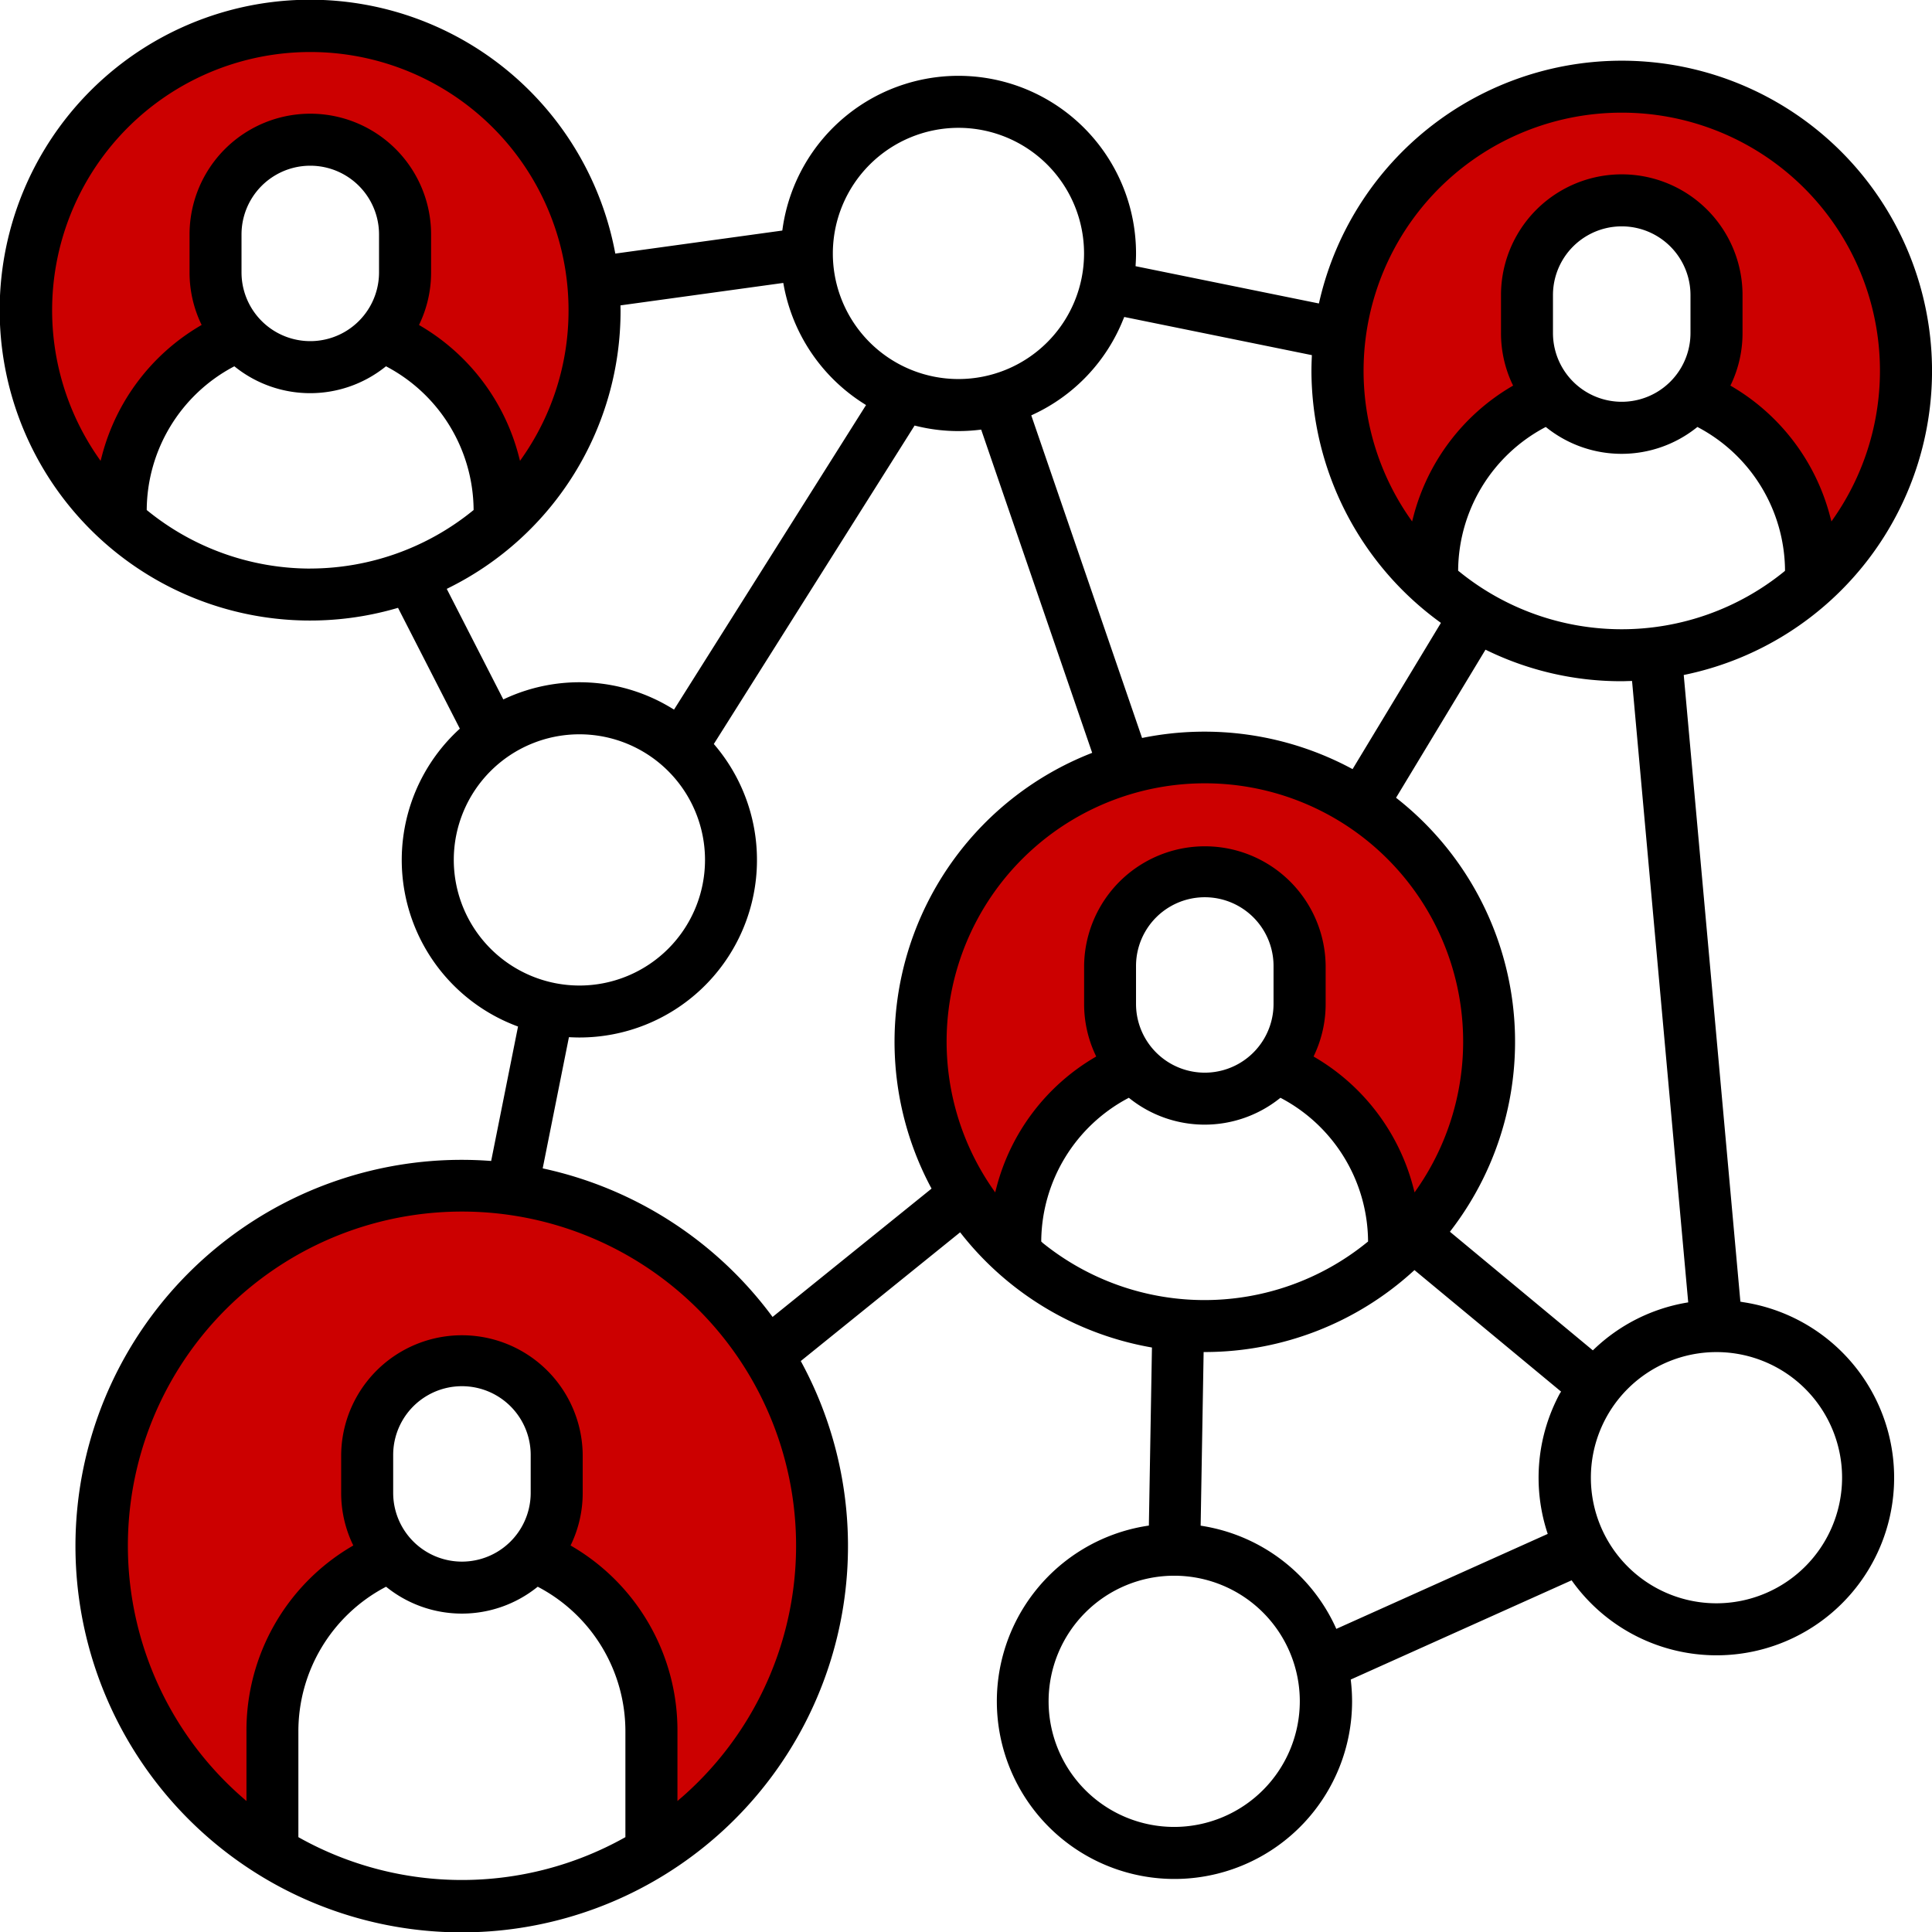 <svg id="Gruppe_3325" data-name="Gruppe 3325" xmlns="http://www.w3.org/2000/svg" xmlns:xlink="http://www.w3.org/1999/xlink" width="199.5" height="199.5" viewBox="0 0 199.5 199.5">
  <defs>
    <clipPath id="clip-path">
      <rect id="Rechteck_1271" data-name="Rechteck 1271" width="199.5" height="199.5" fill="none"/>
    </clipPath>
  </defs>
  <g id="Gruppe_3324" data-name="Gruppe 3324" clip-path="url(#clip-path)">
    <path id="Pfad_27743" data-name="Pfad 27743" d="M97.989,107.578a26.419,26.419,0,1,1,48.177,14.96A22.354,22.354,0,0,0,135.952,109a12.637,12.637,0,0,0,1.176-5.332V99.75a12.72,12.72,0,1,0-25.44,0v3.914A12.651,12.651,0,0,0,112.863,109a22.361,22.361,0,0,0-10.214,13.542A26.259,26.259,0,0,1,97.989,107.578Z" fill="#c00"/>
    <path id="Pfad_27744" data-name="Pfad 27744" d="M97.989,107.578a26.419,26.419,0,1,1,48.177,14.96A22.354,22.354,0,0,0,135.952,109a12.637,12.637,0,0,0,1.176-5.332V99.75a12.72,12.72,0,1,0-25.44,0v3.914A12.651,12.651,0,0,0,112.863,109a22.361,22.361,0,0,0-10.214,13.542A26.259,26.259,0,0,1,97.989,107.578Z" fill="none" stroke="#c00" stroke-miterlimit="10" stroke-width="3"/>
    <path id="Pfad_27745" data-name="Pfad 27745" d="M167.46,11.883a26.4,26.4,0,0,1,21.758,41.379A22.354,22.354,0,0,0,179,39.72a12.637,12.637,0,0,0,1.176-5.332V30.474a12.72,12.72,0,1,0-25.44,0v3.914a12.637,12.637,0,0,0,1.176,5.332A22.359,22.359,0,0,0,145.7,53.262,26.4,26.4,0,0,1,167.46,11.883Z" fill="#c00"/>
    <path id="Pfad_27746" data-name="Pfad 27746" d="M167.46,11.883a26.4,26.4,0,0,1,21.758,41.379A22.354,22.354,0,0,0,179,39.72a12.637,12.637,0,0,0,1.176-5.332V30.474a12.72,12.72,0,1,0-25.44,0v3.914a12.637,12.637,0,0,0,1.176,5.332A22.359,22.359,0,0,0,145.7,53.262,26.4,26.4,0,0,1,167.46,11.883Z" fill="none" stroke="#c00" stroke-miterlimit="10" stroke-width="3"/>
    <path id="Pfad_27747" data-name="Pfad 27747" d="M70.2,185.424V178.81a22.4,22.4,0,0,0-10.96-19.325,12.651,12.651,0,0,0,1.175-5.332v-3.914a12.72,12.72,0,0,0-25.44,0v3.914a12.637,12.637,0,0,0,1.176,5.332A22.4,22.4,0,0,0,25.19,178.81v6.614a34.247,34.247,0,1,1,45.01,0" fill="#c00"/>
    <path id="Pfad_27748" data-name="Pfad 27748" d="M70.2,185.424V178.81a22.4,22.4,0,0,0-10.96-19.325,12.651,12.651,0,0,0,1.175-5.332v-3.914a12.72,12.72,0,0,0-25.44,0v3.914a12.637,12.637,0,0,0,1.176,5.332A22.4,22.4,0,0,0,25.19,178.81v6.614a34.247,34.247,0,1,1,45.01,0Z" fill="none" stroke="#c00" stroke-miterlimit="10" stroke-width="3"/>
    <path id="Pfad_27749" data-name="Pfad 27749" d="M5.621,32.04A26.419,26.419,0,1,1,53.8,47,22.354,22.354,0,0,0,43.584,33.458a12.637,12.637,0,0,0,1.176-5.332V24.212a12.72,12.72,0,1,0-25.44,0v3.914A12.651,12.651,0,0,0,20.5,33.458,22.361,22.361,0,0,0,10.281,47a26.259,26.259,0,0,1-4.66-14.96" fill="#c00"/>
    <path id="Pfad_27750" data-name="Pfad 27750" d="M5.621,32.04A26.419,26.419,0,1,1,53.8,47,22.354,22.354,0,0,0,43.584,33.458a12.637,12.637,0,0,0,1.176-5.332V24.212a12.72,12.72,0,1,0-25.44,0v3.914A12.651,12.651,0,0,0,20.5,33.458,22.361,22.361,0,0,0,10.281,47,26.259,26.259,0,0,1,5.621,32.04Z" fill="none" stroke="#c00" stroke-miterlimit="10" stroke-width="1"/>
    <path id="Pfad_27751" data-name="Pfad 27751" d="M179.909,134.443l-.195-.029-.018-.2L173.864,69.7l.217-.045A32.039,32.039,0,1,0,136.246,31.1l-.055.237-18.932-3.85.012-.218c.023-.363.037-.731.037-1.1a18.339,18.339,0,0,0-36.5-2.549l-.026.187-.187.026L63.537,26.186l-.045-.232A32.053,32.053,0,1,0,40.9,62.823l.2-.057,6.383,12.476-.138.128a18.321,18.321,0,0,0,5.947,30.555l.2.075-2.775,13.881-.22-.015c-.944-.067-1.887-.1-2.8-.1a39.886,39.886,0,1,0,35.091,20.96l-.1-.183.162-.131L99.144,127.25l.158.2a32.036,32.036,0,0,0,19.439,11.658l.21.038-.318,18.386-.207.032a18.341,18.341,0,1,0,21.191,18.118,18.717,18.717,0,0,0-.119-2.068l-.021-.182.166-.075,22.643-10.172.119.164a18.336,18.336,0,1,0,17.5-28.9m4.338-75.438a26.6,26.6,0,0,1-33.573,0l-.1-.076,0-.122a16.857,16.857,0,0,1,8.9-14.647l.145-.078.128.1a12.43,12.43,0,0,0,15.407,0l.128-.1.144.078a16.856,16.856,0,0,1,8.9,14.647l0,.122ZM160.361,34.388V30.474a7.1,7.1,0,0,1,14.2,0v3.914a7.1,7.1,0,1,1-14.2,0m7.1-22.755A26.652,26.652,0,0,1,189.425,53.4l-.31.448-.139-.526a22.012,22.012,0,0,0-10.1-13.392l-.194-.115.1-.2a12.334,12.334,0,0,0,1.153-5.227V30.474a12.47,12.47,0,0,0-24.941,0v3.914a12.348,12.348,0,0,0,1.152,5.227l.1.2-.193.115a22.014,22.014,0,0,0-10.1,13.392l-.138.526-.31-.448A26.652,26.652,0,0,1,167.46,11.633M116.013,32.924l.077-.194,19.376,3.942-.009.213c-.021.47-.036.943-.036,1.417a32.172,32.172,0,0,0,13.185,25.882l.185.136-9.122,15.1-.209-.111a32.16,32.16,0,0,0-21.316-3.148l-.213.043L106.49,42.892l.2-.095a18.329,18.329,0,0,0,9.319-9.873M98.967,13.2A12.97,12.97,0,1,1,86,26.169,12.984,12.984,0,0,1,98.967,13.2M10.385,47.59l-.31-.448a26.663,26.663,0,1,1,48.633-15.1,26.481,26.481,0,0,1-4.7,15.1l-.31.448-.138-.526a22.013,22.013,0,0,0-10.1-13.391l-.193-.115.094-.2a12.33,12.33,0,0,0,1.153-5.227V24.212a12.47,12.47,0,0,0-24.941,0v3.914a12.33,12.33,0,0,0,1.153,5.227l.094.2-.193.115a22.013,22.013,0,0,0-10.1,13.391ZM39.139,24.212v3.914a7.1,7.1,0,0,1-14.2,0V24.212a7.1,7.1,0,0,1,14.2,0m-7.1,34.5a26.705,26.705,0,0,1-16.787-5.965l-.1-.078,0-.121a16.86,16.86,0,0,1,8.9-14.647l.145-.077.128.1a12.427,12.427,0,0,0,15.405,0l.129-.1.145.077a16.861,16.861,0,0,1,8.9,14.647l0,.121-.1.078A26.7,26.7,0,0,1,32.04,58.708m14.092,2.1.224-.113A31.906,31.906,0,0,0,64.079,32.04l-.009-.506,16.813-2.319.043.236a18.4,18.4,0,0,0,8.291,12.241l.211.134-.133.211L69.6,73.276l-.21-.129a18.289,18.289,0,0,0-17.2-1.024l-.218.1Zm.726,27.988a12.971,12.971,0,1,1,12.97,12.971,12.985,12.985,0,0,1-12.97-12.971M64.579,189.705l-.128.073a34.44,34.44,0,0,1-33.512,0l-.128-.073V178.811a16.837,16.837,0,0,1,8.909-14.887l.144-.077.128.1a12.432,12.432,0,0,0,15.406,0l.128-.1.145.077a16.84,16.84,0,0,1,8.908,14.887ZM40.6,154.154V150.24a7.1,7.1,0,1,1,14.2,0v3.914a7.1,7.1,0,0,1-14.2,0m29.768,31.46-.414.362v-7.165A22.027,22.027,0,0,0,59.111,159.7l-.193-.116.1-.205a12.34,12.34,0,0,0,1.152-5.226V150.24a12.471,12.471,0,0,0-24.941,0v3.914a12.339,12.339,0,0,0,1.153,5.226l.1.205-.194.116a22.028,22.028,0,0,0-10.838,19.11v7.165l-.414-.362a34.5,34.5,0,1,1,45.338,0m25.665-62.752L79.776,135.989l-.155-.208A39.934,39.934,0,0,0,56.278,120.7l-.239-.053L58.748,107.1l.215.01c.287.013.575.022.865.022a18.328,18.328,0,0,0,14-30.168l-.119-.139.1-.156L94.442,43.943l.175.042a18.115,18.115,0,0,0,6.5.4l.2-.023,11.462,33.375-.22.089A32.005,32.005,0,0,0,96.093,122.55l.1.182Zm6.724.266-.31-.448a26.669,26.669,0,1,1,43.929,0l-.31.448-.138-.526a22.016,22.016,0,0,0-10.1-13.391l-.193-.115.094-.205a12.327,12.327,0,0,0,1.153-5.227V99.75a12.471,12.471,0,0,0-24.941,0v3.914a12.327,12.327,0,0,0,1.153,5.227l.094.205-.193.115a22.01,22.01,0,0,0-10.1,13.391ZM131.507,99.75v3.914a7.1,7.1,0,1,1-14.2,0V99.75a7.1,7.1,0,0,1,14.2,0M107.62,128.281l-.1-.077,0-.122a16.863,16.863,0,0,1,8.9-14.647l.144-.077.128.1a12.427,12.427,0,0,0,15.4,0l.129-.1.145.077a16.86,16.86,0,0,1,8.9,14.647l0,.122-.1.077a26.6,26.6,0,0,1-33.574,0m13.656,60.369a12.97,12.97,0,1,1,12.971-12.97,12.985,12.985,0,0,1-12.971,12.97m39.83-44.77a18.317,18.317,0,0,0-1.328,14.3l.069.213-21.83,9.807-.1-.224a18.332,18.332,0,0,0-13.695-10.4l-.214-.036.308-17.928h.245a31.956,31.956,0,0,0,21.365-8.316l.16-.145L161.2,143.7ZM149.72,127.191l.146-.192a31.968,31.968,0,0,0-5.536-44.486l-.172-.137,9.236-15.29.205.1a31.676,31.676,0,0,0,13.861,3.157c.181,0,.36-.006.54-.013l.526-.014.022.233,5.779,63.935-.227.039a18.252,18.252,0,0,0-9.461,4.764l-.162.152-.17-.142Zm27.525,38.367a12.97,12.97,0,1,1,12.97-12.97,12.985,12.985,0,0,1-12.97,12.97"/>
  </g>
</svg>
